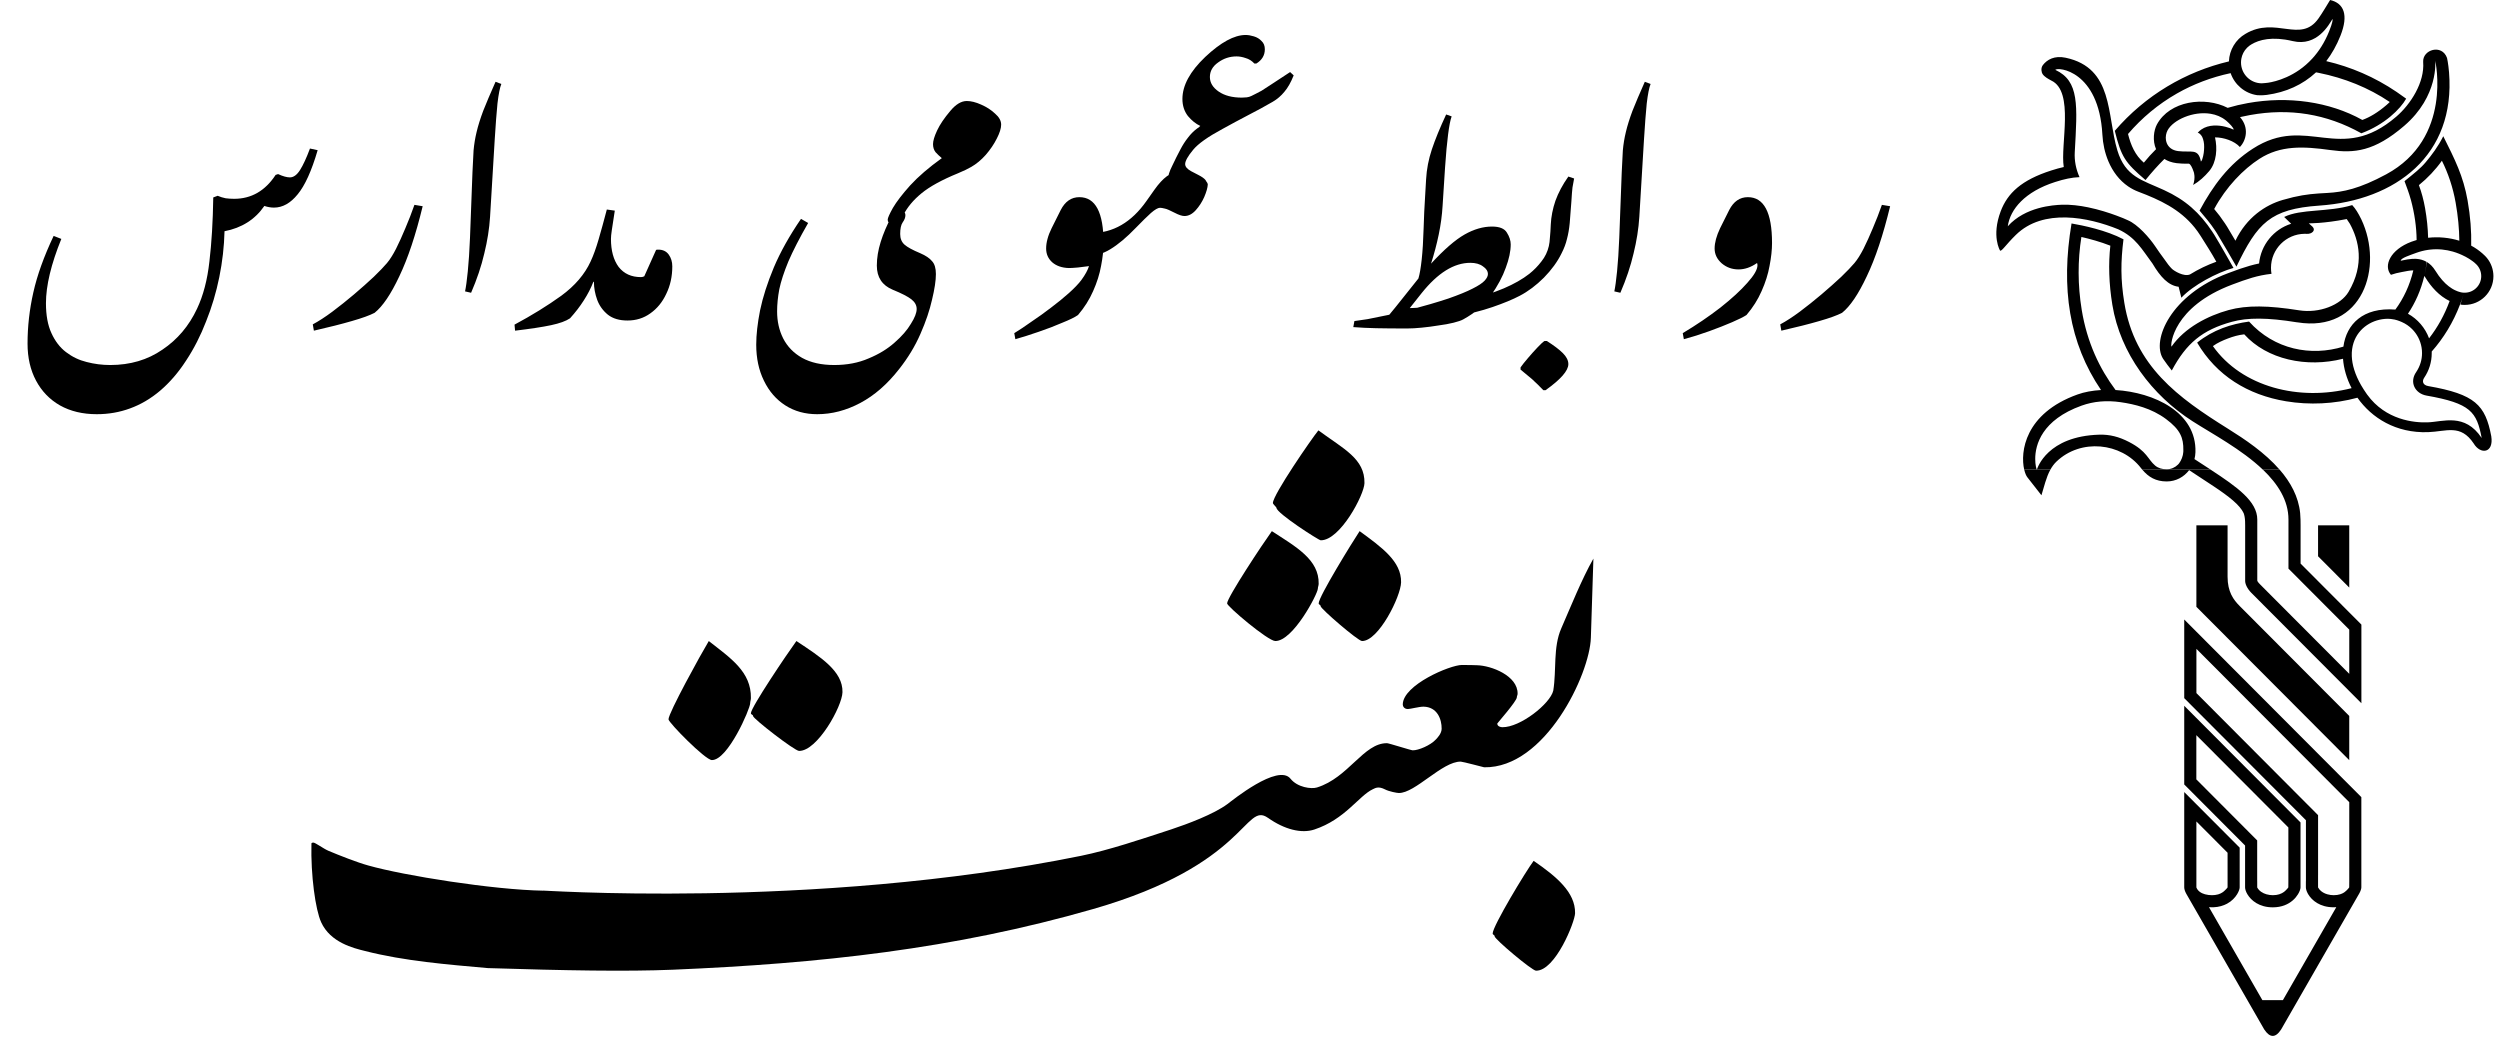 <svg width="273" height="114" viewBox="0 0 273 114" fill="none" xmlns="http://www.w3.org/2000/svg">
<path d="M143.972 47C146.733 49.029 149.053 50.096 148.999 52.759C148.975 54.023 146.335 59.033 144.22 59C144.009 59 139.386 56.03 139.392 55.456C139.392 55.385 138.994 55.045 139 54.925C139.018 54.012 143.213 47.924 143.966 47H143.972Z" fill="black"/>
<path d="M148.47 58C150.873 59.762 153.043 61.295 152.999 63.584C152.972 65.128 150.531 70.032 148.73 70C148.291 69.994 144.206 66.471 144.212 66.194C144.212 66.02 143.995 66.052 144 65.879C144.016 65.128 147.678 59.202 148.47 58Z" fill="black"/>
<path d="M138.885 58C141.526 59.722 144.053 61.094 143.999 63.757C143.999 63.932 143.909 64.107 143.909 64.281C143.897 64.845 141.201 70.027 139.259 70C138.457 69.989 133.988 66.211 134 65.889C134.012 65.238 137.902 59.361 138.885 58.005V58Z" fill="black"/>
<path d="M86.967 70C89.631 71.762 92.047 73.295 91.999 75.584C91.969 77.128 89.257 82.032 87.256 82C86.768 81.994 82.229 78.471 82.235 78.194C82.235 78.02 81.994 78.052 82 77.879C82.012 77.231 85.972 71.365 86.967 70Z" fill="black"/>
<path d="M77.397 70C79.774 71.866 82.048 73.352 81.999 76.236C81.999 76.426 81.918 76.615 81.918 76.805C81.907 77.415 79.481 83.029 77.733 83C77.011 82.988 72.989 78.896 73 78.546C73.011 77.841 76.512 71.475 77.402 70H77.397Z" fill="black"/>
<path d="M138.464 89.312C135.895 87.492 136.245 94.412 119.378 99.264C104.132 103.654 89.424 105.22 73.512 105.891C68.441 106.105 61.688 105.981 53.261 105.716C48.911 105.327 44.178 104.955 39.845 103.845C38.619 103.541 36.078 102.932 35.069 100.706C34.447 99.337 33.925 95.59 34.009 92.113C34.009 92.113 34.009 92.005 34.22 92.011C34.436 92.011 35.335 92.687 35.879 92.913C37.027 93.397 39.013 94.181 40.206 94.508C44.101 95.612 53.86 97.173 59.358 97.263C57.622 97.094 88.569 99.455 118.058 93.454C121.098 92.834 124.632 91.639 127.884 90.574C129.659 89.988 132.539 88.912 134.037 87.802C134.486 87.469 139.557 83.333 140.922 85.035C141.682 85.987 143.191 86.184 143.812 85.993C147.258 84.927 148.917 81.118 151.469 81.157C151.658 81.157 154.088 81.935 154.271 81.935C154.875 81.947 156.207 81.4 156.812 80.735C156.951 80.583 157.417 80.115 157.428 79.591C157.444 78.526 156.939 77.196 155.452 77.168C154.986 77.162 153.977 77.433 153.733 77.427C153.294 77.421 153.178 77.083 153.183 76.914C153.222 74.79 158.338 72.62 159.641 72.614C160.501 72.614 161.261 72.643 161.261 72.643C162.865 72.671 165.755 73.803 165.722 75.753C165.722 75.934 165.644 75.967 165.639 76.148C165.633 76.565 163.503 78.977 163.503 79.005C163.497 79.32 163.858 79.411 164.052 79.411C166.005 79.444 169.284 76.847 169.617 75.415C169.983 73.155 169.584 70.681 170.488 68.625C171.487 66.337 172.735 63.22 174 61L173.723 69.633C173.606 73.646 168.724 83.902 162.071 83.789C162.055 83.789 159.708 83.169 159.514 83.169C157.505 83.135 154.537 86.629 152.745 86.596C152.556 86.596 151.685 86.432 151.253 86.207C150.531 85.835 150.209 86.043 149.91 86.184C148.367 86.917 146.897 89.464 143.524 90.585C142.126 91.047 140.262 90.585 138.453 89.301L138.464 89.312Z" fill="black"/>
<path d="M167.467 94C169.953 95.711 172.037 97.433 171.999 99.724C171.983 100.664 169.845 106.033 167.733 106C167.294 105.994 163.206 102.55 163.212 102.244C163.212 102.069 162.995 102.102 163 101.927C163.016 101.112 166.637 95.11 167.473 94.005L167.467 94Z" fill="black"/>
<path d="M244.575 66.181C243.892 65.493 243.251 64.635 243.251 62.974V57.364H239.845V66.266L256.538 83.009V78.18L244.575 66.181ZM256.538 64.162V57.364H253.132V60.745L256.538 64.162Z" fill="black"/>
<path d="M239.845 96.233V96.908C240.001 97.314 240.377 97.543 240.791 97.657C241.042 97.726 241.31 97.755 241.548 97.755C241.786 97.755 242.001 97.726 242.181 97.675L242.25 97.657C242.578 97.556 242.801 97.391 242.954 97.234C243.081 97.104 243.201 97.003 243.251 96.905V93.12L243.203 93.072L241.879 91.743L239.845 89.703V93.072V95.332V96.23V96.233ZM251.808 96.236V89.568L240.314 78.039L239.842 77.566L238.518 76.238V67.649L239.842 68.978L248.873 78.036L254.594 83.774L255.918 85.102L256.535 85.719L257.859 87.047V96.902C257.859 97.038 257.788 97.288 257.631 97.567L257.605 97.612L253.288 105.124L249.104 112.408C248.492 113.359 247.875 113.359 247.25 112.408L243.063 105.124L238.77 97.649L238.738 97.593C238.587 97.322 238.518 97.072 238.518 96.9V96.225V95.877V91.738V88.37V86.492L239.842 87.82L243.749 91.738L244.572 92.564V96.9C244.572 97.051 244.488 97.335 244.294 97.649C244.077 98.005 243.72 98.403 243.193 98.685C242.798 98.897 242.305 99.051 241.704 99.075H241.543C241.431 99.075 241.326 99.07 241.22 99.062L244.289 104.407L247.051 109.215H249.292L252.054 104.407L255.123 99.065C255.028 99.073 254.927 99.075 254.827 99.075C253.328 99.075 252.449 98.316 252.054 97.649L252.006 97.564C251.866 97.306 251.802 97.067 251.802 96.9V96.228L251.808 96.236ZM253.132 95.579V96.908C253.301 97.221 253.582 97.436 253.902 97.572C253.982 97.606 254.064 97.633 254.146 97.657C254.379 97.723 254.618 97.755 254.837 97.755C255.113 97.755 255.343 97.718 255.539 97.657C255.621 97.633 255.695 97.604 255.764 97.572C255.973 97.476 256.13 97.351 256.244 97.234C256.365 97.11 256.479 97.001 256.532 96.905L256.54 96.236V87.599L254.051 85.102L252.727 83.774L247.006 78.036L239.848 70.856V75.685L242.192 78.036L251.81 87.687L253.134 89.015V95.579H253.132ZM245.417 97.657C245.245 97.365 245.163 97.091 245.163 96.908V96.23V95.579V92.328L239.842 86.991L238.518 85.663V78.953V78.036V77.072L239.842 78.4L249.173 87.759L251.217 89.81V96.905C251.217 96.985 251.193 97.102 251.143 97.24C251.098 97.365 251.032 97.505 250.939 97.654C250.801 97.877 250.613 98.116 250.359 98.332C249.877 98.746 249.173 99.081 248.19 99.081C246.691 99.081 245.812 98.321 245.417 97.654V97.657ZM246.487 96.23V96.908C246.694 97.298 247.083 97.537 247.499 97.657C247.732 97.723 247.97 97.755 248.19 97.755C248.465 97.755 248.698 97.718 248.892 97.657C249.109 97.59 249.281 97.492 249.419 97.391C249.488 97.341 249.546 97.288 249.596 97.234C249.718 97.11 249.832 97.001 249.885 96.905L249.89 96.228V95.986V95.577V90.359L248.622 89.087L247.298 87.759L239.84 80.278V85.108L245.16 90.445L246.484 91.773V96.228L246.487 96.23Z" fill="black"/>
<path d="M222.422 51.291C222.422 51.291 222.424 51.297 222.427 51.299C222.427 51.299 222.427 51.299 222.427 51.291H223.899C223.428 52.149 223.216 53.175 222.925 54.083L221.386 52.117C221.259 51.955 221.135 51.668 221.047 51.291H222.422ZM241.408 51.291C244.313 53.191 246.495 54.747 246.495 56.732V59.76V60.634V63.386C246.495 63.516 246.773 63.79 246.861 63.875L248.587 65.607L256.54 73.584V68.755L251.225 63.423L249.901 62.095V56.732C249.901 54.638 248.736 52.843 247.115 51.291H248.942C250.126 52.654 250.997 54.229 251.177 56.036C251.214 56.551 251.233 56.995 251.225 57.364V61.545L256.54 66.877L257.864 68.205V76.793L256.54 75.465L245.841 64.733C245.372 64.26 245.171 63.745 245.171 63.45V57.364L245.163 56.934C245.15 56.578 245.097 56.277 245.007 56.036C244.594 55.151 243.426 54.229 241.707 53.087C240.822 52.5 239.935 51.926 239.053 51.342C238.489 52.083 237.62 52.574 236.601 52.574C235.422 52.574 234.623 52.102 233.937 51.289H241.408V51.291Z" fill="black"/>
<path d="M221.045 51.291C220.597 49.378 221.082 45.149 226.869 43.075C227.607 42.809 228.487 42.647 229.432 42.591C225.936 37.443 225.031 31.463 226.212 24.402C227.427 24.612 229.999 25.133 231.885 26.132C231.58 28.56 231.561 30.539 231.977 33.073C233.108 39.988 237.822 43.401 243.283 46.809C245.118 47.954 247.322 49.426 248.937 51.291H247.11C244.795 49.075 241.548 47.359 239.43 46.002C234.994 43.16 231.538 38.598 230.669 33.288C230.288 30.953 230.232 28.799 230.449 26.828C229.355 26.397 228.201 26.087 227.287 25.877C226.882 28.44 226.879 31.128 227.324 33.838C227.907 37.398 229.271 40.248 231.019 42.591C235.203 42.846 239.882 45.014 239.742 49.386C239.734 49.641 239.697 49.891 239.636 50.133C240.248 50.534 240.841 50.919 241.408 51.288H233.937C233.887 51.23 233.836 51.166 233.786 51.102C231.63 48.324 227.221 47.861 224.567 50.404C224.294 50.664 224.08 50.964 223.9 51.288H222.427C222.48 51.105 223.571 47.63 229.247 47.466C230.38 47.434 231.4 47.697 232.491 48.263C234.477 49.291 234.522 50.143 235.338 50.837C235.68 51.126 236.114 51.246 236.599 51.246C237.083 51.246 237.52 51.049 237.838 50.73C237.878 50.691 237.915 50.651 237.949 50.606C238.203 50.287 238.397 49.811 238.418 49.341V49.317L238.421 49.166C238.442 47.835 238.116 46.94 236.53 45.76C234.941 44.578 233.097 44.14 231.572 43.919C230.047 43.699 228.63 43.821 227.313 44.294C222.968 45.853 222.242 48.576 222.247 50.12C222.247 50.76 222.369 51.203 222.419 51.288H221.045V51.291ZM241.792 22.827C242.189 23.289 242.578 23.807 242.965 24.392C243.039 24.503 243.121 24.631 243.196 24.748C243.505 25.258 243.81 25.77 244.109 26.286C245.333 23.733 247.391 22.381 249.273 21.834C250.929 21.353 251.983 21.212 253.177 21.127C253.495 21.106 253.823 21.087 254.173 21.068C255.847 20.978 257.655 20.609 260.563 19.041C267.873 15.105 265.926 6.623 265.926 6.623C265.926 6.623 266.339 10.472 262.544 13.737C259.274 16.552 257.068 16.749 254.472 16.385C251.506 15.971 249.032 15.862 246.726 17.347C244.983 18.47 243.092 20.399 241.789 22.824L241.792 22.827ZM246.011 16.234C251.956 12.398 255.51 18.043 261.681 12.732C263.251 11.38 264.787 8.982 264.61 6.769C264.525 5.417 266.655 4.766 267.216 6.328C267.216 6.328 267.356 6.931 267.436 7.906C268.156 16.951 261.625 21.876 253.267 22.452C247.92 22.822 246.506 24.349 244.22 29.117C243.508 27.89 242.804 26.655 242.065 25.441L241.861 25.128C241.358 24.37 240.78 23.688 240.192 23C241.652 20.287 243.386 17.923 246.011 16.234ZM242.025 28.584C241.765 28.111 241.469 27.617 241.154 27.109C240.907 26.713 240.653 26.31 240.396 25.903L240.293 25.741C240.089 25.42 239.872 25.117 239.647 24.838C238.015 22.816 235.828 21.815 233.519 20.941C233.113 20.787 232.743 20.593 232.401 20.359C231.421 19.69 230.706 18.723 230.24 17.626C229.851 16.709 229.633 15.7 229.58 14.698C229.199 7.68 224.681 7.292 224.443 7.629C227.08 8.854 226.85 11.495 226.564 16.619C226.511 17.551 226.696 18.473 227.083 19.344C226.233 19.376 225.409 19.557 224.414 19.876C221.132 20.928 219.509 22.838 219.249 24.71C221.164 22.572 224.244 22.391 225.147 22.357C226.087 22.322 227.086 22.447 228.029 22.641C229.212 22.885 230.309 23.244 231.103 23.536C231.397 23.645 231.646 23.744 231.847 23.823C232.014 23.903 232.186 23.977 232.359 24.049C233.45 24.506 234.737 25.985 235.338 26.881C235.677 27.386 235.992 27.834 236.307 28.252C236.614 28.711 236.948 29.136 237.181 29.362C237.404 29.577 238.474 30.249 239.144 29.968C240.073 29.396 241.035 28.934 242.022 28.581L242.025 28.584ZM241.588 25.313C241.657 25.414 241.723 25.521 241.792 25.627C242.544 26.862 243.161 27.986 243.897 29.256C242.078 29.771 239.496 31.131 238.203 32.51C238.203 32.51 237.97 31.54 237.907 31.314C236.789 31.181 235.931 30.262 235.047 28.772C233.884 27.21 233.222 25.927 231.315 25.04C228.044 23.714 223.126 22.715 220.129 25.654C219.024 26.737 218.582 27.481 218.407 27.364C218.407 27.364 217.448 25.805 218.473 23.079C219.22 21.098 220.73 19.66 224.014 18.611C224.482 18.462 224.925 18.335 225.362 18.239C224.967 15.817 226.556 9.983 223.995 8.793C223.675 8.615 223.264 8.41 223.044 8.078C222.946 7.93 222.814 7.457 223.087 7.101C223.542 6.511 224.35 6.043 225.568 6.304C230.82 7.422 230.055 12.581 231.214 16.417C232.091 19.318 233.926 19.66 236.315 20.758C238.651 21.828 240.195 23.218 241.591 25.313H241.588ZM252.123 24.392L252.528 24.758C252.918 25.146 252.459 25.568 251.917 25.537L251.662 25.531C250.653 25.542 249.74 25.956 249.078 26.62C248.407 27.293 247.992 28.225 247.992 29.25C247.992 29.473 248.01 29.691 248.047 29.901C246.493 30.076 245.383 30.467 243.754 31.078C237.277 33.511 236.983 37.698 237.128 37.852C238.569 35.777 241.114 34.476 243.37 33.857C245.362 33.312 247.722 33.355 251.064 33.886C253.27 34.236 255.608 33.315 256.461 31.872C258.241 28.865 257.592 26.241 256.607 24.439L256.262 23.921C253.715 24.421 252.126 24.386 252.126 24.386L252.123 24.392ZM250.855 35.201C247.573 34.667 245.436 34.672 243.717 35.142C240.478 36.03 238.738 37.499 237.16 40.458C236.829 40.049 236.509 39.618 236.201 39.167C234.927 37.143 237.049 32.183 243.291 29.837C243.704 29.683 244.091 29.537 244.467 29.407L244.681 29.333C245.354 29.102 245.995 28.916 246.691 28.772C246.885 26.751 248.283 25.037 250.195 24.434C249.92 24.169 249.7 23.964 249.43 23.693C251.249 22.787 254.229 23.194 256.861 22.397C257.24 22.811 257.497 23.233 257.851 23.943C260.336 29.181 257.987 36.359 250.86 35.198L250.855 35.201ZM238.418 49.344C238.397 49.811 238.203 50.287 237.949 50.608C238.195 50.282 238.394 49.798 238.418 49.344ZM269.761 28.347L269.576 28.23C269.372 28.105 269.123 27.967 268.831 27.837C268.733 27.792 268.633 27.749 268.527 27.707C268.318 27.622 268.09 27.542 267.849 27.473C267.483 27.369 267.086 27.287 266.657 27.247C266.228 27.207 265.773 27.207 265.291 27.266L265.134 27.287C264.716 27.348 264.282 27.457 263.834 27.619L263.784 27.638C263.262 27.834 262.118 28.196 262.166 28.472C262.261 28.456 262.372 28.432 262.499 28.405C262.626 28.379 262.764 28.35 262.915 28.326C263.066 28.302 263.225 28.281 263.392 28.27C263.511 28.262 263.635 28.259 263.76 28.262L263.908 28.27C264.086 28.283 264.266 28.313 264.443 28.366C264.623 28.416 264.801 28.491 264.975 28.589C264.946 29.088 264.864 29.556 264.764 30.002C264.867 29.553 264.949 29.091 265.013 28.61C265.174 28.706 265.333 28.828 265.484 28.977C265.645 29.139 265.802 29.333 265.945 29.566C266.067 29.766 266.188 29.946 266.313 30.116C266.435 30.284 266.559 30.438 266.681 30.576C266.803 30.717 266.925 30.841 267.044 30.956C267.163 31.07 267.282 31.171 267.401 31.261C267.518 31.352 267.634 31.431 267.746 31.503C267.799 31.535 267.852 31.567 267.905 31.596C267.963 31.628 268.021 31.657 268.077 31.686C268.185 31.739 268.289 31.782 268.389 31.819C268.49 31.856 268.588 31.886 268.678 31.907L268.726 31.917L268.773 31.928L268.823 31.936L268.874 31.944L268.94 31.952L269.009 31.957H269.059L269.147 31.962C269.208 31.962 269.271 31.96 269.332 31.952C269.393 31.947 269.451 31.936 269.512 31.925C269.57 31.912 269.629 31.899 269.684 31.88C269.74 31.862 269.795 31.843 269.851 31.819C269.904 31.795 269.957 31.771 270.007 31.742C270.058 31.713 270.108 31.684 270.156 31.652C270.203 31.62 270.251 31.585 270.293 31.548C270.338 31.511 270.381 31.471 270.42 31.431C270.46 31.391 270.5 31.346 270.537 31.304C270.574 31.259 270.608 31.213 270.64 31.166C270.672 31.118 270.704 31.067 270.73 31.017C270.757 30.966 270.783 30.913 270.807 30.86C270.831 30.807 270.849 30.751 270.868 30.693C270.887 30.637 270.9 30.578 270.913 30.52C270.926 30.462 270.934 30.401 270.94 30.339C270.945 30.278 270.95 30.217 270.95 30.154C270.95 30.09 270.947 30.029 270.94 29.968C270.934 29.906 270.924 29.848 270.913 29.787C270.9 29.729 270.887 29.67 270.868 29.614C270.849 29.558 270.831 29.503 270.807 29.447C270.783 29.394 270.759 29.341 270.73 29.288C270.704 29.237 270.672 29.186 270.64 29.139C270.608 29.091 270.574 29.043 270.537 29.001C270.5 28.955 270.46 28.913 270.42 28.873C270.362 28.812 270.288 28.746 270.201 28.671C270.201 28.671 270.145 28.623 270.036 28.541C269.965 28.488 269.87 28.419 269.75 28.342L269.761 28.347ZM257.843 42.081C258.018 42.386 258.22 42.697 258.445 43.019L258.498 43.093C260.524 45.888 263.638 46.172 265.097 46.121C266.787 46.066 269.152 45.059 270.998 47.827C270.46 44.977 269.798 44.047 264.981 43.199C263.718 42.976 263.077 41.738 263.847 40.631C264.056 40.32 264.221 39.977 264.332 39.611C264.433 39.276 264.486 38.92 264.486 38.553C264.486 38.335 264.467 38.123 264.43 37.916C264.297 37.151 263.929 36.465 263.405 35.939C263.082 35.615 262.701 35.352 262.277 35.166C261.943 35.02 261.596 34.893 261.22 34.853L261.061 34.829C260.916 34.816 260.884 34.808 260.738 34.81C259.131 34.824 257.547 35.772 257.007 37.44C256.866 37.879 256.795 38.365 256.816 38.896C256.85 39.826 257.16 40.896 257.843 42.084V42.081ZM255.86 39.175C251.866 40.192 247.552 39.255 245.071 36.508C244.401 36.585 243.863 36.747 243.299 36.959C242.735 37.172 242.142 37.435 241.649 37.794C244.811 42.272 251.093 43.848 256.795 42.386C256.254 41.345 255.934 40.237 255.857 39.175H255.86ZM265.254 36.946C266.173 35.767 266.935 34.409 267.499 32.871C266.363 32.321 265.492 31.354 264.822 30.26C264.795 30.215 264.766 30.172 264.737 30.132C264.358 31.71 263.741 33.084 262.949 34.26C264.006 34.837 264.838 35.812 265.254 36.946ZM268.559 26.283C268.545 24.976 268.416 23.592 268.156 22.128C268.01 21.297 267.807 20.5 267.555 19.738C267.303 18.975 267.001 18.245 266.655 17.551C266.3 18.053 265.908 18.523 265.489 18.97C265.071 19.413 264.621 19.831 264.144 20.216C264.29 20.609 264.419 21.013 264.531 21.432C264.642 21.849 264.74 22.28 264.817 22.723C265.018 23.863 265.126 24.944 265.15 25.964C266.281 25.839 267.462 25.946 268.556 26.286L268.559 26.283ZM263.254 21.778C263.161 21.438 263.053 21.103 262.936 20.773C262.82 20.442 262.695 20.115 262.573 19.783C263.672 18.89 264.316 18.399 264.893 17.708C265.548 16.927 266.233 16.024 266.805 14.876C267.407 16.082 267.992 17.246 268.434 18.338C268.876 19.429 269.226 20.556 269.462 21.897C269.769 23.632 269.891 25.276 269.854 26.825C270.296 27.061 270.706 27.346 271.08 27.675C271.202 27.779 271.305 27.874 271.384 27.959C271.448 28.026 271.509 28.092 271.567 28.164C272.028 28.722 272.282 29.436 272.282 30.159C272.282 31.899 270.873 33.296 269.144 33.296L268.919 33.288L268.678 33.262C268.778 32.887 268.906 32.507 269.022 32.125C268.903 32.51 268.776 32.884 268.635 33.254C267.886 35.219 266.827 36.935 265.545 38.386V38.561C265.548 39.552 265.243 40.479 264.727 41.242C264.464 41.621 264.56 42.054 265.171 42.161C270.267 43.056 271.4 44.214 272.047 47.638C272.338 49.501 270.865 49.668 270.126 48.427C268.688 46.27 267.142 47.126 265.14 47.192C261.625 47.312 258.985 45.635 257.433 43.431C254.901 44.121 252.184 44.243 249.644 43.821C245.439 43.125 242.03 41 239.928 37.414C240.794 36.715 241.728 36.205 242.687 35.836C243.648 35.469 244.634 35.243 245.598 35.116C248.36 38.173 252.348 38.944 255.9 37.852C256.225 35.416 258.026 33.53 261.575 33.806C262.465 32.595 263.148 31.16 263.535 29.524C263.167 29.524 262.756 29.617 262.298 29.702C261.811 29.792 261.498 29.869 261.09 30.01C260.238 29.011 261.029 27.255 263.328 26.397C263.514 26.328 263.702 26.267 263.895 26.211C263.882 24.833 263.683 23.353 263.259 21.783L263.254 21.778ZM244.753 6.429C244.729 6.559 244.718 6.692 244.718 6.824C244.718 7.141 244.785 7.457 244.914 7.749C245.026 7.996 245.182 8.23 245.383 8.432C245.825 8.875 246.405 9.098 246.988 9.098C247.112 9.098 247.234 9.088 247.356 9.069C247.359 9.077 249.189 8.96 251.096 7.629C251.575 7.295 252.057 6.883 252.518 6.378C253.209 5.618 253.85 4.649 254.345 3.408C254.721 2.465 254.753 2.136 254.7 2.085C254.345 2.648 253.045 5.127 250.365 4.487C248.087 3.945 246.681 4.349 245.857 4.845C245.786 4.888 245.714 4.933 245.645 4.984C245.553 5.05 245.465 5.127 245.383 5.209C245.041 5.552 244.83 5.98 244.753 6.423V6.429ZM243.267 11.776C243.993 11.561 244.729 11.388 245.473 11.255C249.822 10.474 254.356 11.085 257.968 13.099C258.378 12.948 258.8 12.746 259.237 12.477C259.673 12.209 260.129 11.88 260.603 11.471C260.664 11.418 260.725 11.364 260.783 11.309C260.844 11.253 260.902 11.197 260.961 11.139C258.664 9.582 255.998 8.514 253.19 7.953L252.912 7.9C251.45 9.258 249.628 10.079 247.534 10.363C246.993 10.437 246.469 10.392 246.469 10.392C245.126 10.195 244.017 9.247 243.585 7.988C241.458 8.44 239.496 9.197 237.721 10.209C235.677 11.375 233.884 12.876 232.38 14.632C232.531 15.243 232.727 15.825 233.002 16.353C233.278 16.882 233.632 17.36 234.106 17.764C234.525 17.243 234.972 16.752 235.441 16.289C235.033 15.354 235.192 14.231 235.534 13.593C236.93 11.003 240.762 10.496 243.262 11.776H243.267ZM245.706 12.562C245.33 12.629 244.965 12.706 244.607 12.788C245.643 13.949 245.277 15.36 244.594 16.053C243.998 15.389 242.822 14.998 241.879 15.001C242.152 16.191 242.062 17.713 241.249 18.678C240.738 19.283 240.169 19.804 239.491 20.2C239.777 19.376 239.559 18.794 239.562 18.794C239.379 18.253 239.207 17.947 239.04 17.875H238.823C238.495 17.875 238.116 17.87 237.687 17.817C237.139 17.748 236.699 17.583 236.352 17.36C235.648 18.053 234.965 18.821 234.289 19.66C232.046 17.742 231.646 17.145 230.936 14.287C234.273 10.395 238.677 7.821 243.399 6.705C243.442 5.459 244.136 4.311 245.2 3.698C248.5 1.727 251.212 4.787 253.174 2.022C253.617 1.4 254.072 0.603 254.448 0C255.942 0.348 256.49 1.61 255.577 3.902C255.158 4.952 254.636 5.876 254.027 6.676C256.702 7.297 259.308 8.41 261.707 10.036L262.754 10.775C262.123 11.904 260.389 13.622 257.859 14.555C254.038 12.424 250.018 11.787 245.711 12.562H245.706ZM236.527 15.317C236.601 15.763 236.863 16.186 237.404 16.39C237.536 16.441 237.684 16.478 237.851 16.499C239.3 16.685 240.049 16.138 240.341 17.644C240.388 17.602 240.447 17.506 240.476 17.424C240.651 16.922 240.688 16.451 240.693 16.058C240.701 15.628 240.621 15.261 240.481 14.951C240.423 14.842 240.349 14.743 240.272 14.666C240.206 14.6 240.137 14.549 240.071 14.52C240.044 14.507 240.018 14.499 239.991 14.496C240.11 14.358 240.24 14.241 240.378 14.146C240.783 13.861 241.26 13.737 241.734 13.71C242.621 13.662 243.503 13.952 243.905 14.159C243.966 14.01 243.466 13.487 243.127 13.197L243.045 13.131C242.565 12.748 242.001 12.525 241.413 12.427C239.506 12.105 237.319 13.088 236.702 14.228C236.54 14.528 236.461 14.932 236.524 15.32L236.527 15.317Z" fill="black"/>
<path d="M153.66 35.87C152.32 35.87 151.19 35.86 150.27 35.84C149.37 35.82 148.54 35.78 147.78 35.72L147.9 35.06C148.22 35.02 148.7 34.95 149.34 34.85C149.98 34.73 150.77 34.57 151.71 34.37C152.13 33.87 152.6 33.29 153.12 32.63C153.66 31.97 154.25 31.23 154.89 30.41C155.03 29.95 155.15 29.26 155.25 28.34C155.35 27.42 155.42 26.28 155.46 24.92C155.5 23.62 155.55 22.53 155.61 21.65C155.67 20.77 155.71 20.08 155.73 19.58C155.79 18.48 156 17.39 156.36 16.31C156.72 15.23 157.24 13.96 157.92 12.5L158.52 12.71C158.38 13.09 158.25 13.75 158.13 14.69C158.01 15.61 157.9 16.81 157.8 18.29L157.53 22.49C157.47 23.51 157.33 24.55 157.11 25.61C156.89 26.67 156.61 27.73 156.27 28.79C157.69 27.25 158.91 26.19 159.93 25.61C160.95 25.03 161.95 24.74 162.93 24.74C163.75 24.74 164.29 24.96 164.55 25.4C164.83 25.84 164.97 26.27 164.97 26.69C164.97 27.43 164.79 28.28 164.43 29.24C164.09 30.2 163.55 31.21 162.81 32.27C162.13 33.27 161.12 34.14 159.78 34.88C159.56 35 159.21 35.12 158.73 35.24C158.25 35.36 157.7 35.46 157.08 35.54C156.48 35.64 155.87 35.72 155.25 35.78C154.65 35.84 154.12 35.87 153.66 35.87ZM153.75 33.89C155.55 33.41 157.02 32.98 158.16 32.6C159.3 32.2 160.18 31.84 160.8 31.52C161.44 31.2 161.88 30.91 162.12 30.65C162.36 30.39 162.48 30.15 162.48 29.93C162.48 29.61 162.3 29.33 161.94 29.09C161.6 28.83 161.14 28.7 160.56 28.7C158.78 28.7 157.01 29.8 155.25 32L153.75 33.89ZM168.534 42.61C168.114 42.17 167.694 41.76 167.274 41.38C166.854 41.02 166.444 40.68 166.044 40.36V40.12C166.224 39.86 166.494 39.52 166.854 39.1C167.194 38.7 167.544 38.31 167.904 37.93C168.244 37.57 168.494 37.34 168.654 37.24H168.924C169.704 37.74 170.284 38.18 170.664 38.56C171.064 38.96 171.264 39.36 171.264 39.76C171.264 40.48 170.434 41.43 168.774 42.61H168.534ZM153.654 35C152.874 35 152.484 34.77 152.484 34.31C152.484 34.11 152.554 33.95 152.694 33.83C152.814 33.71 153.074 33.65 153.474 33.65C154.494 33.65 155.624 33.57 156.864 33.41C158.124 33.23 159.384 32.98 160.644 32.66C161.924 32.34 163.114 31.95 164.214 31.49C165.334 31.01 166.264 30.48 167.004 29.9C167.504 29.5 167.944 29.05 168.324 28.55C168.724 28.05 168.994 27.49 169.134 26.87C169.194 26.61 169.234 26.29 169.254 25.91C169.294 25.51 169.324 25.05 169.344 24.53C169.384 23.67 169.554 22.8 169.854 21.92C170.174 21.04 170.644 20.16 171.264 19.28L171.894 19.49C171.834 19.81 171.774 20.14 171.714 20.48C171.674 20.82 171.634 21.33 171.594 22.01C171.534 22.91 171.474 23.69 171.414 24.35C171.354 24.99 171.254 25.57 171.114 26.09C170.994 26.61 170.794 27.14 170.514 27.68C170.074 28.58 169.434 29.46 168.594 30.32C167.754 31.16 166.874 31.82 165.954 32.3C165.194 32.7 164.204 33.11 162.984 33.53C161.764 33.95 160.364 34.3 158.784 34.58C157.224 34.86 155.514 35 153.654 35ZM176.944 31.97L176.284 31.82C176.384 31.36 176.484 30.63 176.584 29.63C176.684 28.63 176.764 27.41 176.824 25.97L177.094 18.8C177.134 17.9 177.174 17.11 177.214 16.43C177.274 15.75 177.384 15.08 177.544 14.42C177.704 13.74 177.944 12.97 178.264 12.11C178.604 11.25 179.054 10.19 179.614 8.93L180.244 9.17C180.084 9.57 179.944 10.28 179.824 11.3C179.724 12.3 179.624 13.61 179.524 15.23L179.014 23.69C178.934 24.97 178.724 26.3 178.384 27.68C178.064 29.06 177.584 30.49 176.944 31.97ZM183.876 37.04L183.756 36.38C185.256 35.48 186.626 34.55 187.866 33.59C189.106 32.61 190.086 31.71 190.806 30.89C191.546 30.07 191.916 29.43 191.916 28.97C191.916 28.83 191.896 28.75 191.856 28.73C191.196 29.19 190.526 29.42 189.846 29.42C189.146 29.42 188.536 29.2 188.016 28.76C187.496 28.3 187.236 27.76 187.236 27.14C187.236 26.5 187.436 25.76 187.836 24.92L188.826 22.94C189.306 22 189.986 21.53 190.866 21.53C192.626 21.53 193.506 23.2 193.506 26.54C193.506 27.28 193.416 28.11 193.236 29.03C193.076 29.93 192.786 30.85 192.366 31.79C191.966 32.71 191.416 33.58 190.716 34.4C190.416 34.6 189.896 34.86 189.156 35.18C188.416 35.5 187.576 35.83 186.636 36.17C185.696 36.51 184.776 36.8 183.876 37.04ZM194.522 36.11L194.402 35.42C195.042 35.08 195.752 34.62 196.533 34.04C197.333 33.44 198.123 32.81 198.903 32.15C199.703 31.47 200.423 30.83 201.063 30.23C201.703 29.61 202.183 29.11 202.503 28.73C202.823 28.35 203.153 27.83 203.493 27.17C203.833 26.49 204.173 25.74 204.513 24.92C204.873 24.08 205.203 23.23 205.503 22.37L206.403 22.52C205.643 25.66 204.793 28.21 203.853 30.17C202.933 32.13 202.033 33.46 201.153 34.16C200.613 34.44 199.783 34.74 198.663 35.06C197.563 35.38 196.183 35.73 194.522 36.11Z" fill="black"/>
<path d="M89.24 45.23C87.92 45.23 86.76 44.91 85.76 44.27C84.76 43.63 83.98 42.73 83.42 41.57C82.86 40.43 82.58 39.12 82.58 37.64C82.58 36.56 82.72 35.31 83 33.89C83.3 32.45 83.8 30.89 84.5 29.21C85.22 27.51 86.21 25.74 87.47 23.9L88.25 24.35C87.31 25.99 86.59 27.39 86.09 28.55C85.61 29.71 85.28 30.72 85.1 31.58C84.94 32.44 84.86 33.25 84.86 34.01C84.86 35.09 85.08 36.07 85.52 36.95C85.98 37.85 86.67 38.56 87.59 39.08C88.53 39.6 89.7 39.86 91.1 39.86C92.5 39.86 93.75 39.62 94.85 39.14C95.97 38.68 96.92 38.1 97.7 37.4C98.48 36.72 99.07 36.04 99.47 35.36C99.89 34.7 100.1 34.16 100.1 33.74C100.1 33.34 99.91 32.99 99.53 32.69C99.15 32.39 98.47 32.04 97.49 31.64C96.33 31.16 95.75 30.28 95.75 29C95.75 28.18 95.89 27.32 96.17 26.42C96.45 25.52 96.85 24.58 97.37 23.6C97.59 23.18 97.86 22.97 98.18 22.97C98.64 22.97 98.87 23.15 98.87 23.51C98.87 23.75 98.77 24.01 98.57 24.29C98.39 24.55 98.3 24.97 98.3 25.55C98.3 26.05 98.46 26.44 98.78 26.72C99.1 27 99.67 27.31 100.49 27.65C101.09 27.91 101.52 28.2 101.78 28.52C102.06 28.82 102.2 29.29 102.2 29.93C102.2 30.63 102.06 31.56 101.78 32.72C101.52 33.88 101.1 35.12 100.52 36.44C99.94 37.78 99.16 39.07 98.18 40.31C96.9 41.95 95.49 43.18 93.95 44C92.41 44.82 90.84 45.23 89.24 45.23ZM97.386 24.38C97.086 24.38 96.936 24.25 96.936 23.99C96.936 23.81 97.126 23.38 97.506 22.7C97.906 22.02 98.536 21.2 99.396 20.24C100.276 19.28 101.426 18.29 102.846 17.27C102.586 17.05 102.356 16.83 102.156 16.61C101.976 16.37 101.886 16.08 101.886 15.74C101.886 15.38 102.036 14.88 102.336 14.24C102.636 13.6 103.116 12.89 103.776 12.11C104.376 11.39 104.976 11.03 105.576 11.03C106.036 11.03 106.556 11.16 107.136 11.42C107.736 11.68 108.246 12.01 108.666 12.41C109.106 12.79 109.326 13.19 109.326 13.61C109.326 14.01 109.166 14.52 108.846 15.14C108.546 15.74 108.146 16.33 107.646 16.91C107.146 17.47 106.616 17.91 106.056 18.23C105.856 18.33 105.646 18.44 105.426 18.56C105.226 18.66 104.956 18.78 104.616 18.92C102.856 19.64 101.526 20.37 100.626 21.11C99.746 21.83 99.086 22.62 98.646 23.48C98.326 24.08 97.906 24.38 97.386 24.38ZM110.878 37.04L110.758 36.38C111.318 36.04 111.948 35.62 112.648 35.12C113.368 34.64 114.078 34.13 114.778 33.59C115.498 33.05 116.148 32.52 116.728 32C117.308 31.48 117.758 31.01 118.078 30.59C118.298 30.29 118.478 30.01 118.618 29.75C118.758 29.49 118.858 29.26 118.918 29.06C118.558 29.1 118.158 29.15 117.718 29.21C117.278 29.25 116.948 29.27 116.728 29.27C115.968 29.25 115.358 29.04 114.898 28.64C114.458 28.24 114.238 27.74 114.238 27.14C114.238 26.8 114.288 26.45 114.388 26.09C114.488 25.71 114.638 25.32 114.838 24.92L115.828 22.94C116.308 22 116.988 21.53 117.868 21.53C119.628 21.53 120.508 23.2 120.508 26.54C120.508 27.28 120.418 28.11 120.238 29.03C120.078 29.93 119.788 30.85 119.368 31.79C118.968 32.71 118.418 33.58 117.718 34.4C117.378 34.64 116.808 34.92 116.008 35.24C115.228 35.58 114.368 35.91 113.428 36.23C112.508 36.55 111.658 36.82 110.878 37.04ZM118.361 28C118.221 28 118.071 27.93 117.911 27.79C117.731 27.63 117.641 27.39 117.641 27.07C117.641 26.53 117.811 26.13 118.151 25.87C118.491 25.59 118.821 25.45 119.141 25.45C121.541 25.45 123.561 24.28 125.201 21.94L126.071 20.71C126.991 19.41 127.871 18.76 128.711 18.76C129.231 18.76 129.731 18.84 130.211 19C130.691 19.14 131.081 19.32 131.381 19.54C131.701 19.74 131.871 19.94 131.891 20.14C131.871 20.5 131.741 20.96 131.501 21.52C131.261 22.06 130.951 22.54 130.571 22.96C130.191 23.38 129.781 23.59 129.341 23.59C129.081 23.59 128.721 23.47 128.261 23.23C127.761 22.97 127.411 22.82 127.211 22.78C126.971 22.72 126.791 22.69 126.671 22.69C126.451 22.69 126.121 22.88 125.681 23.26C125.261 23.64 124.711 24.18 124.031 24.88C123.031 25.92 122.101 26.7 121.241 27.22C120.401 27.74 119.441 28 118.361 28ZM130.47 20.95C129.73 20.95 129.06 20.87 128.46 20.71C127.84 20.55 127.53 20.21 127.53 19.69C127.53 19.25 127.69 18.72 128.01 18.1C128.31 17.46 128.61 16.86 128.91 16.3C129.15 15.84 129.42 15.42 129.72 15.04C130.02 14.64 130.36 14.3 130.74 14.02C130.8 13.98 130.86 13.94 130.92 13.9C130.98 13.84 131.03 13.79 131.07 13.75C130.59 13.53 130.14 13.17 129.72 12.67C129.32 12.15 129.12 11.53 129.12 10.81C129.12 9.33 129.95 7.8 131.61 6.22C133.31 4.62 134.78 3.82 136.02 3.82C136.3 3.82 136.6 3.87 136.92 3.97C137.26 4.07 137.54 4.24 137.76 4.48C138 4.7 138.12 5 138.12 5.38C138.12 6.04 137.81 6.56 137.19 6.94H136.98C136.7 6.64 136.38 6.44 136.02 6.34C135.68 6.22 135.35 6.16 135.03 6.16C134.29 6.16 133.62 6.38 133.02 6.82C132.42 7.24 132.12 7.77 132.12 8.41C132.12 9.03 132.44 9.56 133.08 10C133.72 10.44 134.56 10.66 135.6 10.66C135.78 10.66 135.96 10.65 136.14 10.63C136.32 10.61 136.49 10.56 136.65 10.48C136.83 10.4 136.99 10.32 137.13 10.24C137.29 10.16 137.5 10.05 137.76 9.91C138.02 9.75 138.39 9.51 138.87 9.19C139.37 8.87 140.04 8.43 140.88 7.87L141.27 8.23C140.97 8.99 140.63 9.59 140.25 10.03C139.89 10.47 139.47 10.83 138.99 11.11C138.13 11.61 137.23 12.1 136.29 12.58C135.37 13.06 134.44 13.56 133.5 14.08C131.9 14.94 130.83 15.7 130.29 16.36C129.71 17.06 129.42 17.58 129.42 17.92C129.42 18.2 129.64 18.46 130.08 18.7L130.83 19.09C131.23 19.29 131.5 19.48 131.64 19.66C131.78 19.86 131.85 20.09 131.85 20.35C131.85 20.75 131.39 20.95 130.47 20.95Z" fill="black"/>
<path d="M10.568 45.23C9.028 45.23 7.688 44.91 6.548 44.27C5.428 43.63 4.558 42.73 3.938 41.57C3.318 40.41 3.008 39.06 3.008 37.52C3.008 35.66 3.218 33.8 3.638 31.94C4.058 30.06 4.798 28 5.858 25.76L6.698 26.09C5.578 28.85 5.018 31.19 5.018 33.11C5.018 34.43 5.218 35.52 5.618 36.38C6.018 37.26 6.548 37.95 7.208 38.45C7.888 38.97 8.638 39.33 9.458 39.53C10.298 39.75 11.158 39.86 12.038 39.86C14.218 39.86 16.118 39.3 17.738 38.18C19.378 37.08 20.638 35.59 21.518 33.71C22.198 32.27 22.648 30.55 22.868 28.55C23.108 26.53 23.248 24.2 23.288 21.56L23.768 21.38C24.048 21.5 24.338 21.59 24.638 21.65C24.938 21.69 25.248 21.71 25.568 21.71C27.448 21.71 28.958 20.84 30.098 19.1L30.368 19.01C30.888 19.25 31.318 19.37 31.658 19.37C32.058 19.37 32.428 19.1 32.768 18.56C33.108 18.02 33.468 17.24 33.848 16.22L34.688 16.4C34.028 18.66 33.298 20.27 32.498 21.23C31.718 22.19 30.858 22.67 29.918 22.67C29.578 22.67 29.228 22.61 28.868 22.49C27.848 23.97 26.398 24.89 24.518 25.25C24.478 26.91 24.288 28.58 23.948 30.26C23.608 31.94 23.128 33.55 22.508 35.09C21.908 36.65 21.178 38.08 20.318 39.38C19.478 40.68 18.528 41.78 17.468 42.68C16.448 43.54 15.358 44.18 14.198 44.6C13.058 45.02 11.848 45.23 10.568 45.23ZM34.276 36.11L34.156 35.42C34.796 35.08 35.506 34.62 36.286 34.04C37.086 33.44 37.876 32.81 38.656 32.15C39.456 31.47 40.176 30.83 40.816 30.23C41.456 29.61 41.936 29.11 42.256 28.73C42.576 28.35 42.906 27.83 43.246 27.17C43.586 26.49 43.926 25.74 44.266 24.92C44.626 24.08 44.956 23.23 45.256 22.37L46.156 22.52C45.396 25.66 44.546 28.21 43.606 30.17C42.686 32.13 41.786 33.46 40.906 34.16C40.366 34.44 39.536 34.74 38.416 35.06C37.316 35.38 35.936 35.73 34.276 36.11ZM51.444 31.97L50.784 31.82C50.884 31.36 50.984 30.63 51.084 29.63C51.184 28.63 51.264 27.41 51.324 25.97L51.594 18.8C51.634 17.9 51.674 17.11 51.714 16.43C51.774 15.75 51.884 15.08 52.044 14.42C52.204 13.74 52.444 12.97 52.764 12.11C53.104 11.25 53.554 10.19 54.114 8.93L54.744 9.17C54.584 9.57 54.444 10.28 54.324 11.3C54.224 12.3 54.124 13.61 54.024 15.23L53.514 23.69C53.434 24.97 53.224 26.3 52.884 27.68C52.564 29.06 52.084 30.49 51.444 31.97ZM56.246 36.11L56.186 35.45C58.086 34.43 59.786 33.38 61.286 32.3C62.786 31.2 63.856 29.95 64.496 28.55C64.796 27.91 65.086 27.11 65.366 26.15C65.646 25.19 65.946 24.1 66.266 22.88L67.136 23C66.976 24.04 66.866 24.76 66.806 25.16C66.746 25.56 66.716 25.87 66.716 26.09C66.716 27.37 66.996 28.39 67.556 29.15C68.136 29.89 68.946 30.26 69.986 30.26C70.466 30.26 70.806 30.44 71.006 30.8C71.206 31.14 71.306 31.53 71.306 31.97C71.306 32.73 71.146 33.33 70.826 33.77C70.526 34.21 70.156 34.53 69.716 34.73C69.296 34.91 68.896 35 68.516 35C67.636 35 66.926 34.79 66.386 34.37C65.846 33.93 65.456 33.39 65.216 32.75C64.976 32.09 64.856 31.43 64.856 30.77H64.796C64.536 31.45 64.186 32.13 63.746 32.81C63.326 33.47 62.826 34.12 62.246 34.76C61.806 35.06 61.116 35.31 60.176 35.51C59.236 35.71 57.926 35.91 56.246 36.11ZM68.525 35C67.665 35 67.235 34.43 67.235 33.29C67.235 32.29 67.525 31.54 68.105 31.04C68.665 30.52 69.295 30.26 69.995 30.26C70.115 30.26 70.235 30.23 70.355 30.17L71.645 27.29C71.685 27.27 71.765 27.26 71.885 27.26C72.385 27.26 72.765 27.44 73.025 27.8C73.285 28.16 73.415 28.59 73.415 29.09C73.415 30.19 73.195 31.19 72.755 32.09C72.335 32.99 71.755 33.7 71.015 34.22C70.295 34.74 69.465 35 68.525 35Z" fill="black"/>
</svg>
